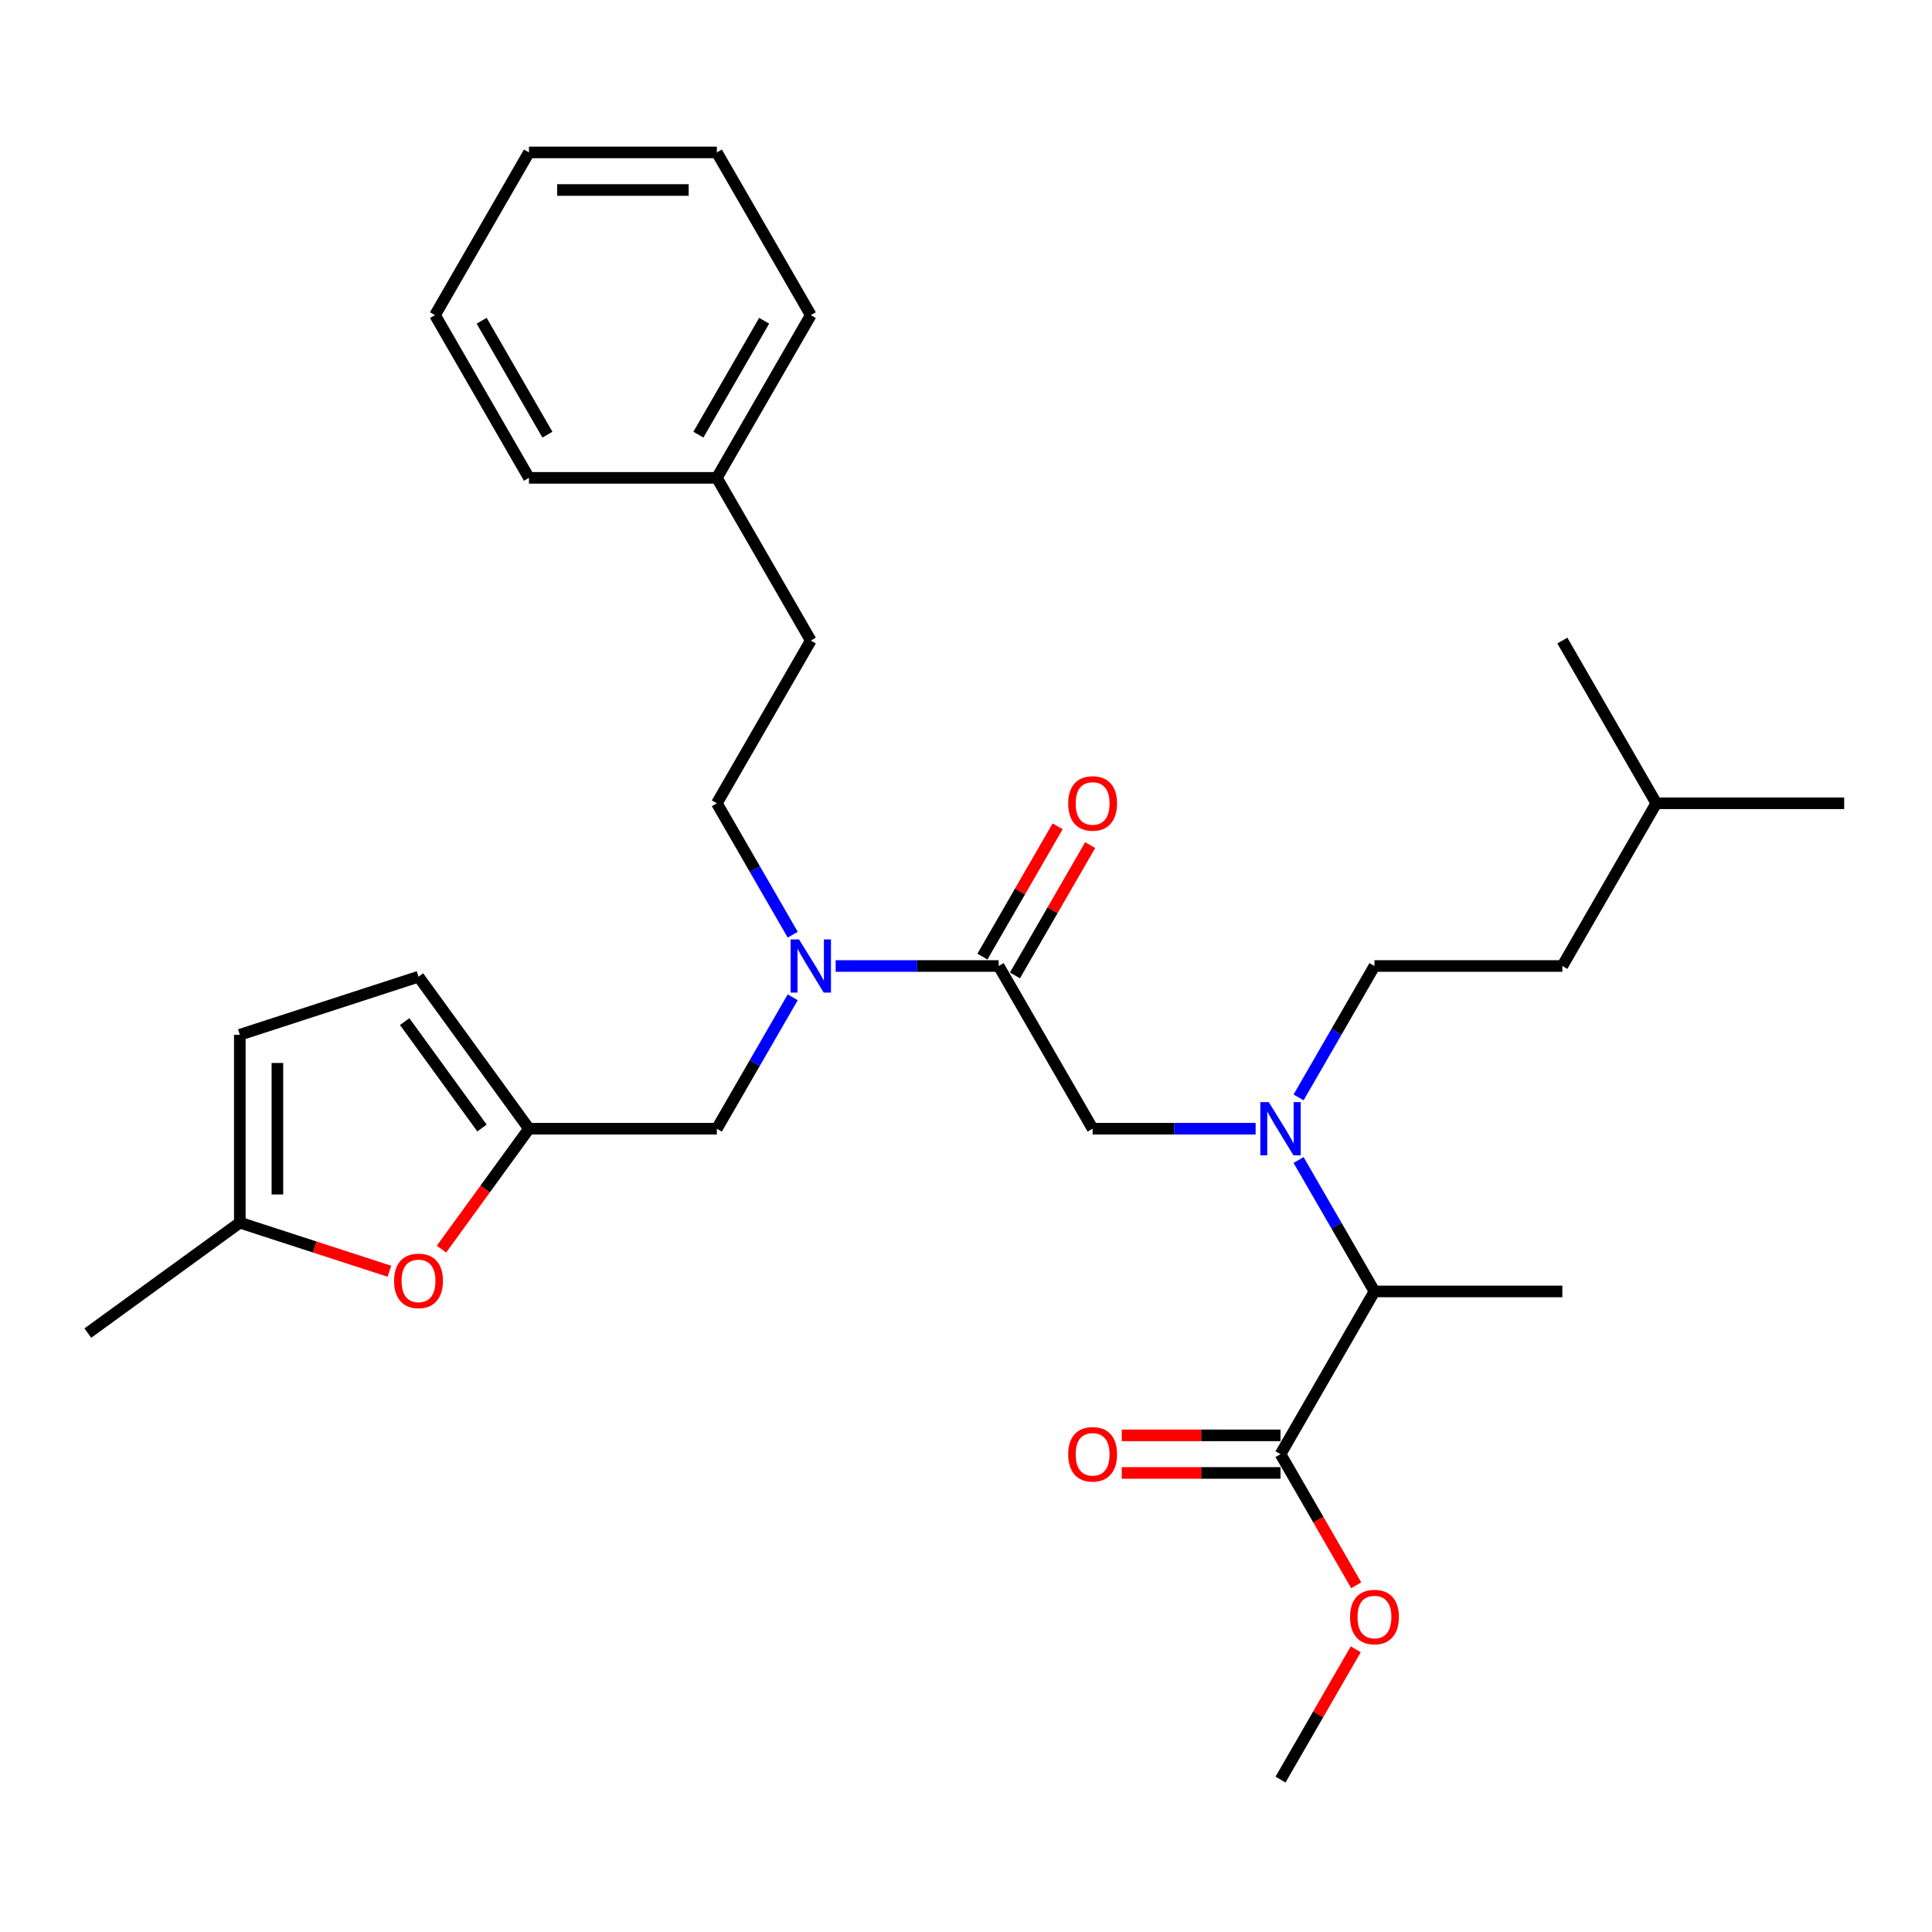<?xml version='1.0' encoding='iso-8859-1'?>
<svg version='1.1' baseProfile='full'
              xmlns='http://www.w3.org/2000/svg'
                      xmlns:rdkit='http://www.rdkit.org/xml'
                      xmlns:xlink='http://www.w3.org/1999/xlink'
                  xml:space='preserve'
width='1000px' height='1000px' viewBox='0 0 1000 1000'>
<!-- END OF HEADER -->
<rect style='opacity:1.0;fill:#FFFFFF;stroke:none' width='1000' height='1000' x='0' y='0'> </rect>
<path class='bond-0' d='M 662.792,742.941 L 621.703,742.941' style='fill:none;fill-rule:evenodd;stroke:#000000;stroke-width:6px;stroke-linecap:butt;stroke-linejoin:miter;stroke-opacity:1' />
<path class='bond-0' d='M 621.703,742.941 L 580.614,742.941' style='fill:none;fill-rule:evenodd;stroke:#FF0000;stroke-width:6px;stroke-linecap:butt;stroke-linejoin:miter;stroke-opacity:1' />
<path class='bond-0' d='M 662.792,762.391 L 621.703,762.391' style='fill:none;fill-rule:evenodd;stroke:#000000;stroke-width:6px;stroke-linecap:butt;stroke-linejoin:miter;stroke-opacity:1' />
<path class='bond-0' d='M 621.703,762.391 L 580.614,762.391' style='fill:none;fill-rule:evenodd;stroke:#FF0000;stroke-width:6px;stroke-linecap:butt;stroke-linejoin:miter;stroke-opacity:1' />
<path class='bond-1' d='M 662.792,752.666 L 711.417,668.444' style='fill:none;fill-rule:evenodd;stroke:#000000;stroke-width:6px;stroke-linecap:butt;stroke-linejoin:miter;stroke-opacity:1' />
<path class='bond-2' d='M 662.792,752.666 L 682.382,786.598' style='fill:none;fill-rule:evenodd;stroke:#000000;stroke-width:6px;stroke-linecap:butt;stroke-linejoin:miter;stroke-opacity:1' />
<path class='bond-2' d='M 682.382,786.598 L 701.973,820.531' style='fill:none;fill-rule:evenodd;stroke:#FF0000;stroke-width:6px;stroke-linecap:butt;stroke-linejoin:miter;stroke-opacity:1' />
<path class='bond-3' d='M 649.916,584.222 L 607.728,584.222' style='fill:none;fill-rule:evenodd;stroke:#0000FF;stroke-width:6px;stroke-linecap:butt;stroke-linejoin:miter;stroke-opacity:1' />
<path class='bond-3' d='M 607.728,584.222 L 565.54,584.222' style='fill:none;fill-rule:evenodd;stroke:#000000;stroke-width:6px;stroke-linecap:butt;stroke-linejoin:miter;stroke-opacity:1' />
<path class='bond-4' d='M 672.146,568.02 L 691.782,534.01' style='fill:none;fill-rule:evenodd;stroke:#0000FF;stroke-width:6px;stroke-linecap:butt;stroke-linejoin:miter;stroke-opacity:1' />
<path class='bond-4' d='M 691.782,534.01 L 711.417,500' style='fill:none;fill-rule:evenodd;stroke:#000000;stroke-width:6px;stroke-linecap:butt;stroke-linejoin:miter;stroke-opacity:1' />
<path class='bond-5' d='M 672.146,600.424 L 691.782,634.434' style='fill:none;fill-rule:evenodd;stroke:#0000FF;stroke-width:6px;stroke-linecap:butt;stroke-linejoin:miter;stroke-opacity:1' />
<path class='bond-5' d='M 691.782,634.434 L 711.417,668.444' style='fill:none;fill-rule:evenodd;stroke:#000000;stroke-width:6px;stroke-linecap:butt;stroke-linejoin:miter;stroke-opacity:1' />
<path class='bond-6' d='M 711.417,668.444 L 808.669,668.444' style='fill:none;fill-rule:evenodd;stroke:#000000;stroke-width:6px;stroke-linecap:butt;stroke-linejoin:miter;stroke-opacity:1' />
<path class='bond-7' d='M 711.417,500 L 808.669,500' style='fill:none;fill-rule:evenodd;stroke:#000000;stroke-width:6px;stroke-linecap:butt;stroke-linejoin:miter;stroke-opacity:1' />
<path class='bond-8' d='M 371.038,584.222 L 273.787,584.222' style='fill:none;fill-rule:evenodd;stroke:#000000;stroke-width:6px;stroke-linecap:butt;stroke-linejoin:miter;stroke-opacity:1' />
<path class='bond-9' d='M 371.038,584.222 L 390.674,550.212' style='fill:none;fill-rule:evenodd;stroke:#000000;stroke-width:6px;stroke-linecap:butt;stroke-linejoin:miter;stroke-opacity:1' />
<path class='bond-9' d='M 390.674,550.212 L 410.309,516.202' style='fill:none;fill-rule:evenodd;stroke:#0000FF;stroke-width:6px;stroke-linecap:butt;stroke-linejoin:miter;stroke-opacity:1' />
<path class='bond-10' d='M 432.54,500 L 474.727,500' style='fill:none;fill-rule:evenodd;stroke:#0000FF;stroke-width:6px;stroke-linecap:butt;stroke-linejoin:miter;stroke-opacity:1' />
<path class='bond-10' d='M 474.727,500 L 516.915,500' style='fill:none;fill-rule:evenodd;stroke:#000000;stroke-width:6px;stroke-linecap:butt;stroke-linejoin:miter;stroke-opacity:1' />
<path class='bond-11' d='M 410.309,483.798 L 390.674,449.788' style='fill:none;fill-rule:evenodd;stroke:#0000FF;stroke-width:6px;stroke-linecap:butt;stroke-linejoin:miter;stroke-opacity:1' />
<path class='bond-11' d='M 390.674,449.788 L 371.038,415.778' style='fill:none;fill-rule:evenodd;stroke:#000000;stroke-width:6px;stroke-linecap:butt;stroke-linejoin:miter;stroke-opacity:1' />
<path class='bond-12' d='M 516.915,500 L 565.54,584.222' style='fill:none;fill-rule:evenodd;stroke:#000000;stroke-width:6px;stroke-linecap:butt;stroke-linejoin:miter;stroke-opacity:1' />
<path class='bond-13' d='M 525.337,504.863 L 544.804,471.144' style='fill:none;fill-rule:evenodd;stroke:#000000;stroke-width:6px;stroke-linecap:butt;stroke-linejoin:miter;stroke-opacity:1' />
<path class='bond-13' d='M 544.804,471.144 L 564.272,437.426' style='fill:none;fill-rule:evenodd;stroke:#FF0000;stroke-width:6px;stroke-linecap:butt;stroke-linejoin:miter;stroke-opacity:1' />
<path class='bond-13' d='M 508.493,495.137 L 527.96,461.419' style='fill:none;fill-rule:evenodd;stroke:#000000;stroke-width:6px;stroke-linecap:butt;stroke-linejoin:miter;stroke-opacity:1' />
<path class='bond-13' d='M 527.96,461.419 L 547.427,427.701' style='fill:none;fill-rule:evenodd;stroke:#FF0000;stroke-width:6px;stroke-linecap:butt;stroke-linejoin:miter;stroke-opacity:1' />
<path class='bond-14' d='M 857.294,415.778 L 808.669,500' style='fill:none;fill-rule:evenodd;stroke:#000000;stroke-width:6px;stroke-linecap:butt;stroke-linejoin:miter;stroke-opacity:1' />
<path class='bond-15' d='M 857.294,415.778 L 954.545,415.778' style='fill:none;fill-rule:evenodd;stroke:#000000;stroke-width:6px;stroke-linecap:butt;stroke-linejoin:miter;stroke-opacity:1' />
<path class='bond-16' d='M 857.294,415.778 L 808.669,331.556' style='fill:none;fill-rule:evenodd;stroke:#000000;stroke-width:6px;stroke-linecap:butt;stroke-linejoin:miter;stroke-opacity:1' />
<path class='bond-17' d='M 201.55,658.002 L 162.841,645.425' style='fill:none;fill-rule:evenodd;stroke:#FF0000;stroke-width:6px;stroke-linecap:butt;stroke-linejoin:miter;stroke-opacity:1' />
<path class='bond-17' d='M 162.841,645.425 L 124.132,632.848' style='fill:none;fill-rule:evenodd;stroke:#000000;stroke-width:6px;stroke-linecap:butt;stroke-linejoin:miter;stroke-opacity:1' />
<path class='bond-18' d='M 228.508,646.542 L 251.148,615.382' style='fill:none;fill-rule:evenodd;stroke:#FF0000;stroke-width:6px;stroke-linecap:butt;stroke-linejoin:miter;stroke-opacity:1' />
<path class='bond-18' d='M 251.148,615.382 L 273.787,584.222' style='fill:none;fill-rule:evenodd;stroke:#000000;stroke-width:6px;stroke-linecap:butt;stroke-linejoin:miter;stroke-opacity:1' />
<path class='bond-19' d='M 124.132,632.848 L 124.132,535.596' style='fill:none;fill-rule:evenodd;stroke:#000000;stroke-width:6px;stroke-linecap:butt;stroke-linejoin:miter;stroke-opacity:1' />
<path class='bond-19' d='M 143.583,618.26 L 143.583,550.184' style='fill:none;fill-rule:evenodd;stroke:#000000;stroke-width:6px;stroke-linecap:butt;stroke-linejoin:miter;stroke-opacity:1' />
<path class='bond-20' d='M 124.132,632.848 L 45.455,690.011' style='fill:none;fill-rule:evenodd;stroke:#000000;stroke-width:6px;stroke-linecap:butt;stroke-linejoin:miter;stroke-opacity:1' />
<path class='bond-21' d='M 124.132,535.596 L 216.624,505.544' style='fill:none;fill-rule:evenodd;stroke:#000000;stroke-width:6px;stroke-linecap:butt;stroke-linejoin:miter;stroke-opacity:1' />
<path class='bond-22' d='M 216.624,505.544 L 273.787,584.222' style='fill:none;fill-rule:evenodd;stroke:#000000;stroke-width:6px;stroke-linecap:butt;stroke-linejoin:miter;stroke-opacity:1' />
<path class='bond-22' d='M 209.463,528.778 L 249.477,583.853' style='fill:none;fill-rule:evenodd;stroke:#000000;stroke-width:6px;stroke-linecap:butt;stroke-linejoin:miter;stroke-opacity:1' />
<path class='bond-23' d='M 371.038,247.334 L 419.664,331.556' style='fill:none;fill-rule:evenodd;stroke:#000000;stroke-width:6px;stroke-linecap:butt;stroke-linejoin:miter;stroke-opacity:1' />
<path class='bond-24' d='M 371.038,247.334 L 419.664,163.112' style='fill:none;fill-rule:evenodd;stroke:#000000;stroke-width:6px;stroke-linecap:butt;stroke-linejoin:miter;stroke-opacity:1' />
<path class='bond-24' d='M 361.487,224.975 L 395.525,166.02' style='fill:none;fill-rule:evenodd;stroke:#000000;stroke-width:6px;stroke-linecap:butt;stroke-linejoin:miter;stroke-opacity:1' />
<path class='bond-25' d='M 371.038,247.334 L 273.787,247.334' style='fill:none;fill-rule:evenodd;stroke:#000000;stroke-width:6px;stroke-linecap:butt;stroke-linejoin:miter;stroke-opacity:1' />
<path class='bond-26' d='M 371.038,415.778 L 419.664,331.556' style='fill:none;fill-rule:evenodd;stroke:#000000;stroke-width:6px;stroke-linecap:butt;stroke-linejoin:miter;stroke-opacity:1' />
<path class='bond-27' d='M 419.664,163.112 L 371.038,78.89' style='fill:none;fill-rule:evenodd;stroke:#000000;stroke-width:6px;stroke-linecap:butt;stroke-linejoin:miter;stroke-opacity:1' />
<path class='bond-28' d='M 273.787,247.334 L 225.161,163.112' style='fill:none;fill-rule:evenodd;stroke:#000000;stroke-width:6px;stroke-linecap:butt;stroke-linejoin:miter;stroke-opacity:1' />
<path class='bond-28' d='M 283.337,224.975 L 249.299,166.02' style='fill:none;fill-rule:evenodd;stroke:#000000;stroke-width:6px;stroke-linecap:butt;stroke-linejoin:miter;stroke-opacity:1' />
<path class='bond-29' d='M 371.038,78.89 L 273.787,78.89' style='fill:none;fill-rule:evenodd;stroke:#000000;stroke-width:6px;stroke-linecap:butt;stroke-linejoin:miter;stroke-opacity:1' />
<path class='bond-29' d='M 356.45,98.34 L 288.374,98.34' style='fill:none;fill-rule:evenodd;stroke:#000000;stroke-width:6px;stroke-linecap:butt;stroke-linejoin:miter;stroke-opacity:1' />
<path class='bond-30' d='M 225.161,163.112 L 273.787,78.89' style='fill:none;fill-rule:evenodd;stroke:#000000;stroke-width:6px;stroke-linecap:butt;stroke-linejoin:miter;stroke-opacity:1' />
<path class='bond-31' d='M 701.726,853.674 L 682.259,887.392' style='fill:none;fill-rule:evenodd;stroke:#FF0000;stroke-width:6px;stroke-linecap:butt;stroke-linejoin:miter;stroke-opacity:1' />
<path class='bond-31' d='M 682.259,887.392 L 662.792,921.11' style='fill:none;fill-rule:evenodd;stroke:#000000;stroke-width:6px;stroke-linecap:butt;stroke-linejoin:miter;stroke-opacity:1' />
<path  class='atom-1' d='M 656.704 570.451
L 665.729 585.039
Q 666.623 586.478, 668.063 589.085
Q 669.502 591.691, 669.58 591.847
L 669.58 570.451
L 673.237 570.451
L 673.237 597.993
L 669.463 597.993
L 659.777 582.044
Q 658.649 580.176, 657.443 578.037
Q 656.276 575.897, 655.926 575.236
L 655.926 597.993
L 652.347 597.993
L 652.347 570.451
L 656.704 570.451
' fill='#0000FF'/>
<path  class='atom-2' d='M 552.898 752.744
Q 552.898 746.131, 556.165 742.435
Q 559.433 738.74, 565.54 738.74
Q 571.648 738.74, 574.915 742.435
Q 578.183 746.131, 578.183 752.744
Q 578.183 759.435, 574.877 763.247
Q 571.57 767.02, 565.54 767.02
Q 559.472 767.02, 556.165 763.247
Q 552.898 759.474, 552.898 752.744
M 565.54 763.908
Q 569.742 763.908, 571.998 761.108
Q 574.293 758.268, 574.293 752.744
Q 574.293 747.337, 571.998 744.614
Q 569.742 741.852, 565.54 741.852
Q 561.339 741.852, 559.044 744.575
Q 556.788 747.298, 556.788 752.744
Q 556.788 758.307, 559.044 761.108
Q 561.339 763.908, 565.54 763.908
' fill='#FF0000'/>
<path  class='atom-6' d='M 413.576 486.229
L 422.601 500.817
Q 423.495 502.256, 424.935 504.863
Q 426.374 507.469, 426.452 507.624
L 426.452 486.229
L 430.108 486.229
L 430.108 513.771
L 426.335 513.771
L 416.649 497.822
Q 415.521 495.954, 414.315 493.815
Q 413.148 491.675, 412.798 491.014
L 412.798 513.771
L 409.219 513.771
L 409.219 486.229
L 413.576 486.229
' fill='#0000FF'/>
<path  class='atom-9' d='M 552.898 415.856
Q 552.898 409.243, 556.165 405.547
Q 559.433 401.852, 565.54 401.852
Q 571.648 401.852, 574.915 405.547
Q 578.183 409.243, 578.183 415.856
Q 578.183 422.547, 574.877 426.359
Q 571.57 430.132, 565.54 430.132
Q 559.472 430.132, 556.165 426.359
Q 552.898 422.586, 552.898 415.856
M 565.54 427.02
Q 569.742 427.02, 571.998 424.219
Q 574.293 421.38, 574.293 415.856
Q 574.293 410.449, 571.998 407.726
Q 569.742 404.964, 565.54 404.964
Q 561.339 404.964, 559.044 407.687
Q 556.788 410.41, 556.788 415.856
Q 556.788 421.419, 559.044 424.219
Q 561.339 427.02, 565.54 427.02
' fill='#FF0000'/>
<path  class='atom-12' d='M 203.981 662.978
Q 203.981 656.365, 207.249 652.669
Q 210.517 648.974, 216.624 648.974
Q 222.731 648.974, 225.999 652.669
Q 229.267 656.365, 229.267 662.978
Q 229.267 669.669, 225.96 673.481
Q 222.653 677.254, 216.624 677.254
Q 210.555 677.254, 207.249 673.481
Q 203.981 669.708, 203.981 662.978
M 216.624 674.142
Q 220.825 674.142, 223.081 671.341
Q 225.376 668.502, 225.376 662.978
Q 225.376 657.571, 223.081 654.848
Q 220.825 652.086, 216.624 652.086
Q 212.423 652.086, 210.128 654.809
Q 207.871 657.532, 207.871 662.978
Q 207.871 668.541, 210.128 671.341
Q 212.423 674.142, 216.624 674.142
' fill='#FF0000'/>
<path  class='atom-28' d='M 698.775 836.966
Q 698.775 830.353, 702.042 826.657
Q 705.31 822.962, 711.417 822.962
Q 717.525 822.962, 720.792 826.657
Q 724.06 830.353, 724.06 836.966
Q 724.06 843.657, 720.753 847.469
Q 717.447 851.242, 711.417 851.242
Q 705.349 851.242, 702.042 847.469
Q 698.775 843.696, 698.775 836.966
M 711.417 848.13
Q 715.619 848.13, 717.875 845.33
Q 720.17 842.49, 720.17 836.966
Q 720.17 831.559, 717.875 828.836
Q 715.619 826.074, 711.417 826.074
Q 707.216 826.074, 704.921 828.797
Q 702.665 831.52, 702.665 836.966
Q 702.665 842.529, 704.921 845.33
Q 707.216 848.13, 711.417 848.13
' fill='#FF0000'/>
</svg>
